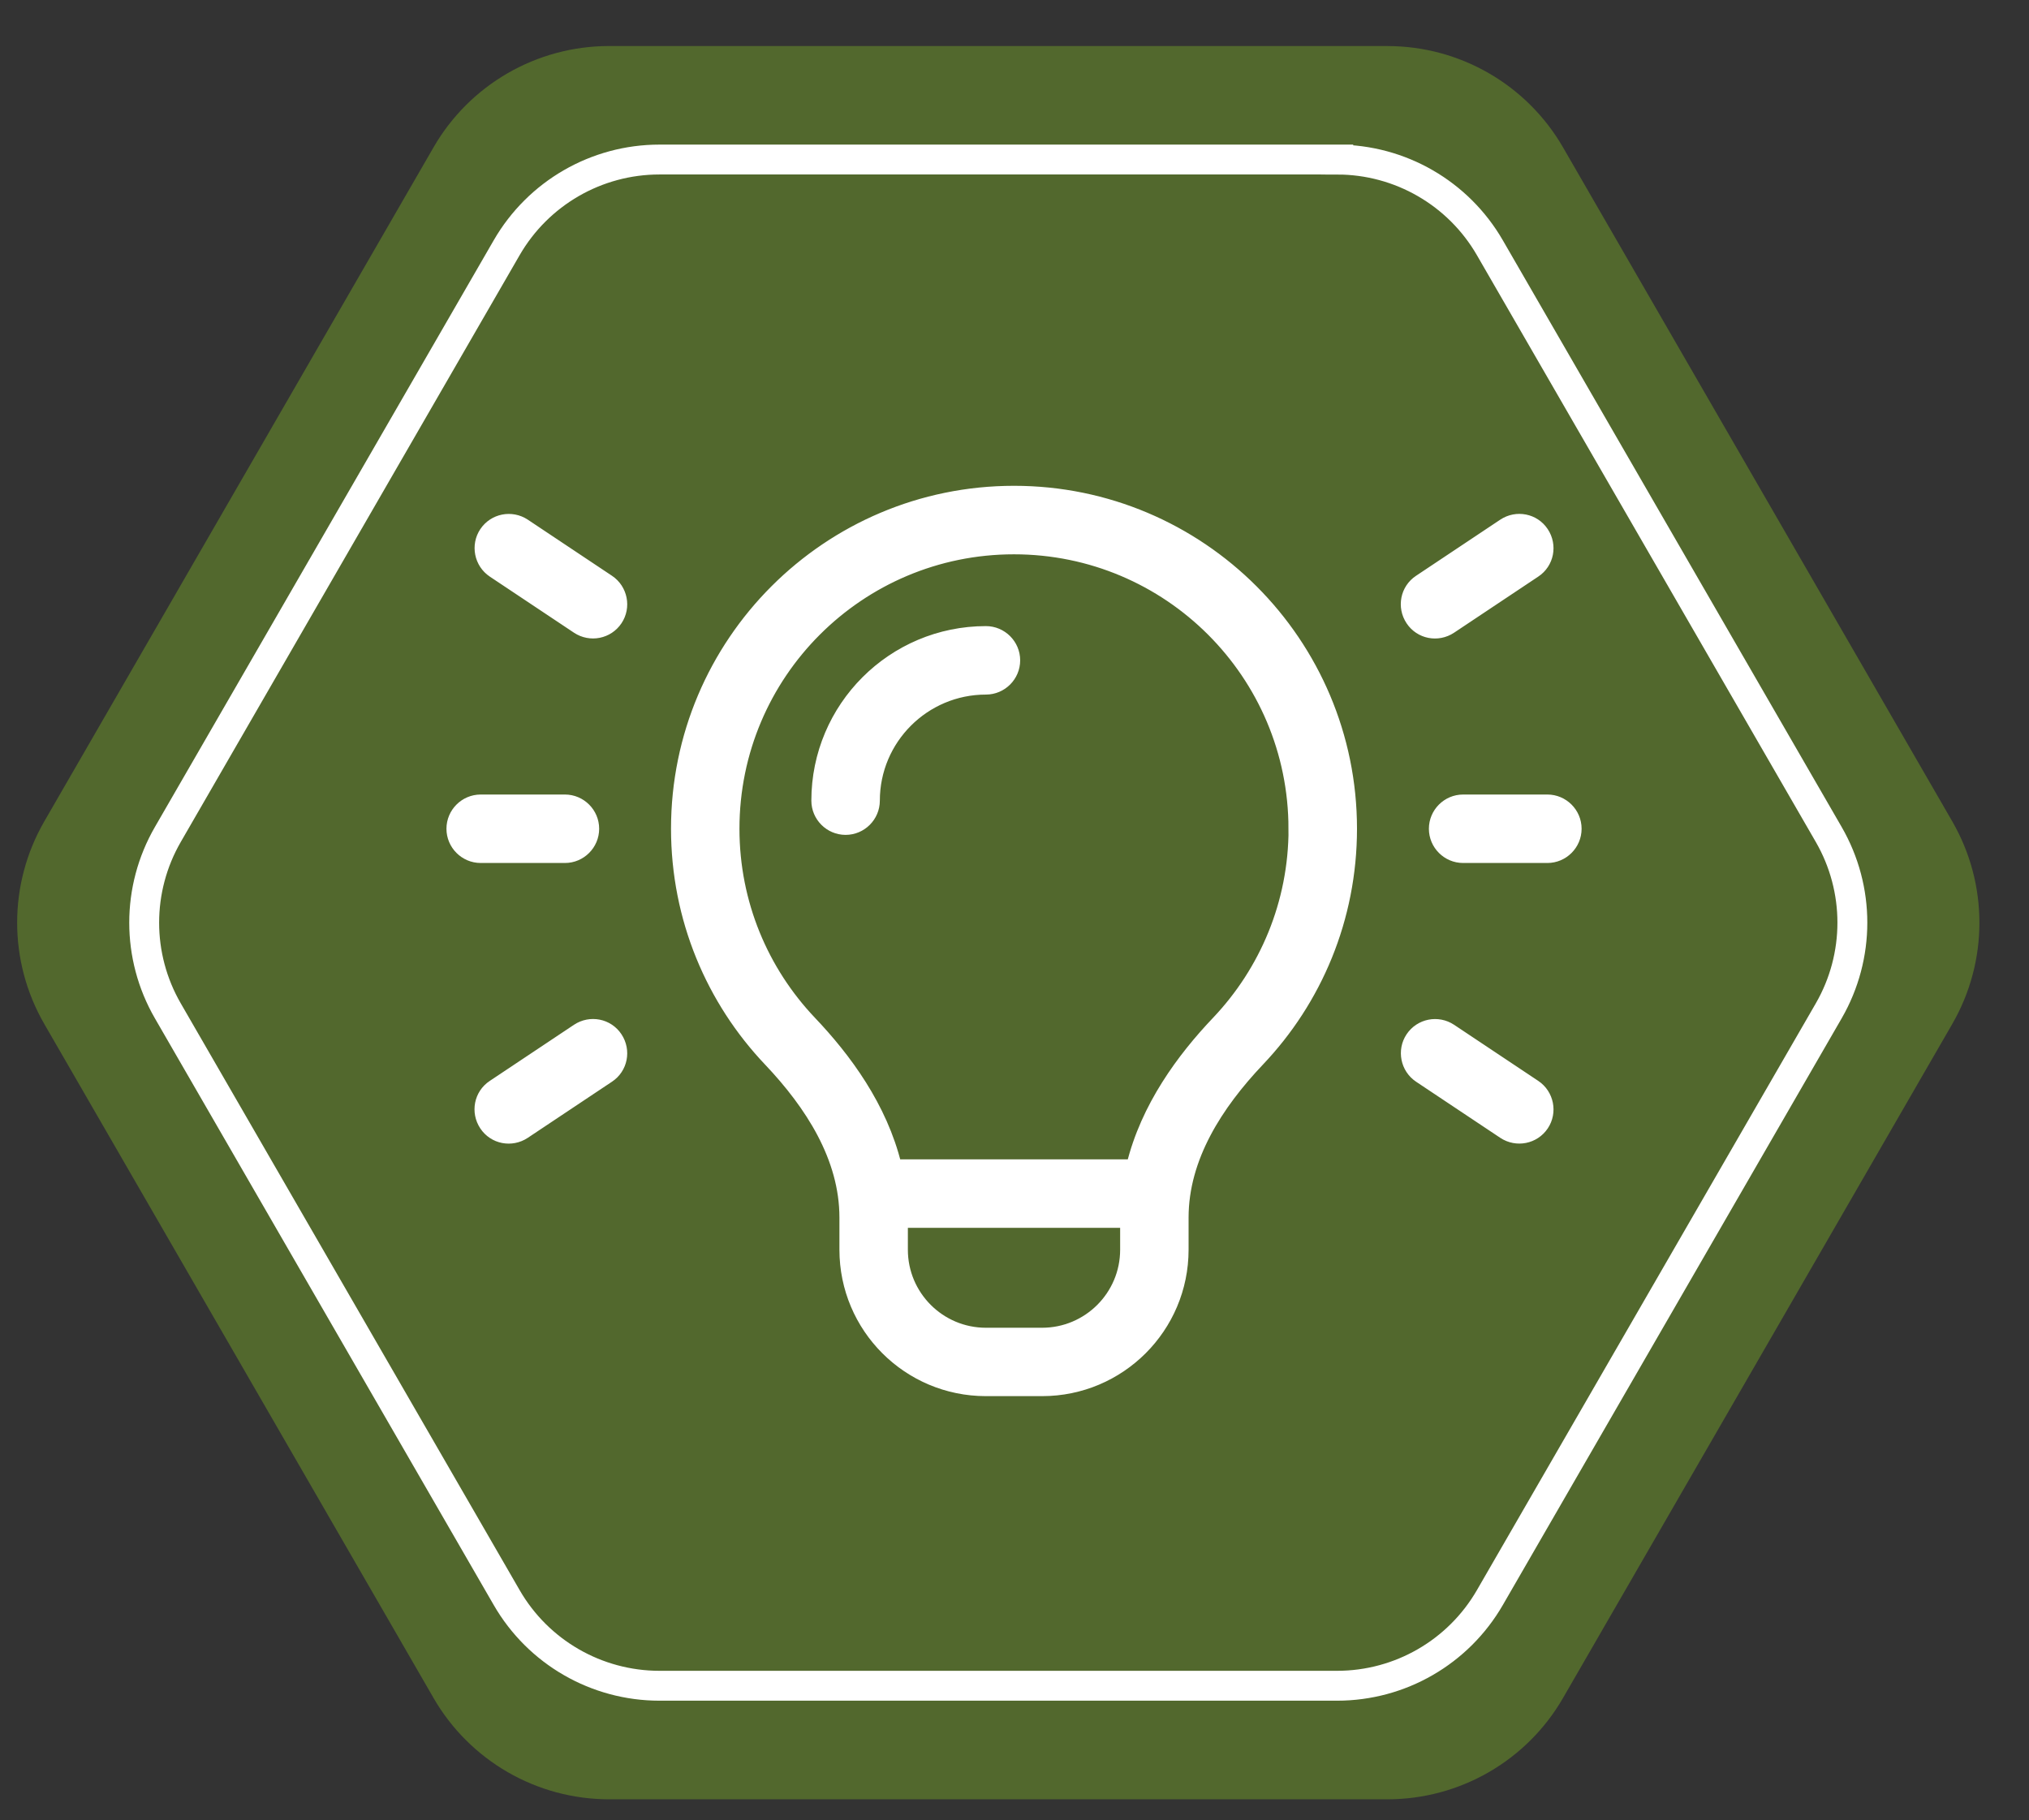 <?xml version="1.0" encoding="UTF-8"?>
<svg xmlns="http://www.w3.org/2000/svg" viewBox="0 0 493.6 442.86">
  <rect x="0" y="0" width="493.6" height="442.86" fill="#333333" stroke="none"/>
  <defs>
    <style>
      .j {
        fill: #52682d;
      }

      .k {
        fill: #fff;
        stroke-width: 3px;
      }

      .k, .l {
        stroke: #fff;
        stroke-miterlimit: 10;
      }

      .l {
        fill: none;
        stroke-width: 7.27px;
      }
    </style>
  </defs>
  <g id="a" data-name="Layer 1">
    <path class="j" d="M337.54,11.2h-189.37c-17.62,0-33.9,9.4-42.7,24.65L10.78,199.86c-8.81,15.26-8.81,34.05,0,49.31l94.69,164c8.81,15.26,25.09,24.65,42.7,24.65h189.37c17.62,0,33.9-9.4,42.7-24.65l94.69-164c8.81-15.26,8.81-34.05,0-49.31l-94.69-164c-8.81-15.26-25.09-24.65-42.7-24.65Z"/>
  </g>
  <g id="c" data-name="Layer 3">
    <path class="k" d="M314.97,201.66c0,18.22-7.13,34.74-18.74,46.99-8.49,8.92-17.24,20.78-20.7,34.95h-57.7c-3.46-14.21-12.21-26.03-20.7-34.95-11.61-12.25-18.74-28.77-18.74-46.99,0-37.73,30.56-68.28,68.28-68.28s68.28,30.56,68.28,68.28ZM219.37,297.26h54.63v6.83c0,11.31-9.18,20.49-20.49,20.49h-13.66c-11.31,0-20.49-9.18-20.49-20.49v-6.83ZM287.65,296.27c0-14.64,8.41-27.61,18.48-38.24,13.96-14.68,22.49-34.53,22.49-56.38,0-45.24-36.7-81.94-81.94-81.94s-81.94,36.7-81.94,81.94c0,21.85,8.54,41.7,22.49,56.38,10.07,10.63,18.48,23.6,18.48,38.24v7.81c0,18.86,15.28,34.14,34.14,34.14h13.66c18.86,0,34.14-15.28,34.14-34.14v-7.81ZM239.85,167.51c3.76,0,6.83-3.07,6.83-6.83s-3.07-6.83-6.83-6.83c-22.62,0-40.97,18.35-40.97,40.97,0,3.76,3.07,6.83,6.83,6.83s6.83-3.07,6.83-6.83c0-15.07,12.25-27.31,27.31-27.31ZM127.57,127.7c-3.16-2.09-7.38-1.24-9.47,1.88-2.09,3.12-1.24,7.38,1.88,9.47l20.49,13.66c3.16,2.09,7.38,1.24,9.47-1.88,2.09-3.12,1.24-7.38-1.88-9.47l-20.49-13.66ZM373.39,139.05c3.16-2.09,3.97-6.32,1.88-9.47-2.09-3.16-6.32-3.97-9.47-1.88l-20.49,13.66c-3.16,2.09-3.97,6.32-1.88,9.47,2.09,3.16,6.32,3.97,9.47,1.88l20.49-13.66ZM116.94,194.83c-3.76,0-6.83,3.07-6.83,6.83s3.07,6.83,6.83,6.83h20.49c3.76,0,6.83-3.07,6.83-6.83s-3.07-6.83-6.83-6.83h-20.49ZM355.94,194.83c-3.76,0-6.83,3.07-6.83,6.83s3.07,6.83,6.83,6.83h20.49c3.76,0,6.83-3.07,6.83-6.83s-3.07-6.83-6.83-6.83h-20.49ZM148.05,261.96c3.16-2.09,3.97-6.32,1.88-9.47-2.09-3.16-6.32-3.97-9.47-1.88l-20.49,13.66c-3.16,2.09-3.97,6.32-1.88,9.47,2.09,3.16,6.32,3.97,9.47,1.88l20.49-13.66ZM352.91,250.61c-3.16-2.09-7.38-1.24-9.47,1.88-2.09,3.12-1.24,7.38,1.88,9.47l20.49,13.66c3.16,2.09,7.38,1.24,9.47-1.88,2.09-3.12,1.24-7.38-1.88-9.47l-20.49-13.66Z"/>
  </g>
  <g id="f" data-name="troubleshoot">
    <path class="l" d="M325.28,38.82h-164.85c-15.34,0-29.5,8.18-37.17,21.46L40.83,203.05c-7.67,13.29-7.67,29.64,0,42.92l82.43,142.76c7.67,13.29,21.84,21.46,37.17,21.46h164.85c15.34,0,29.5-8.18,37.17-21.46l82.43-142.76c7.67-13.29,7.67-29.64,0-42.92l-82.43-142.76c-7.67-13.29-21.84-21.46-37.17-21.46h0Z"/>
  </g>
</svg>